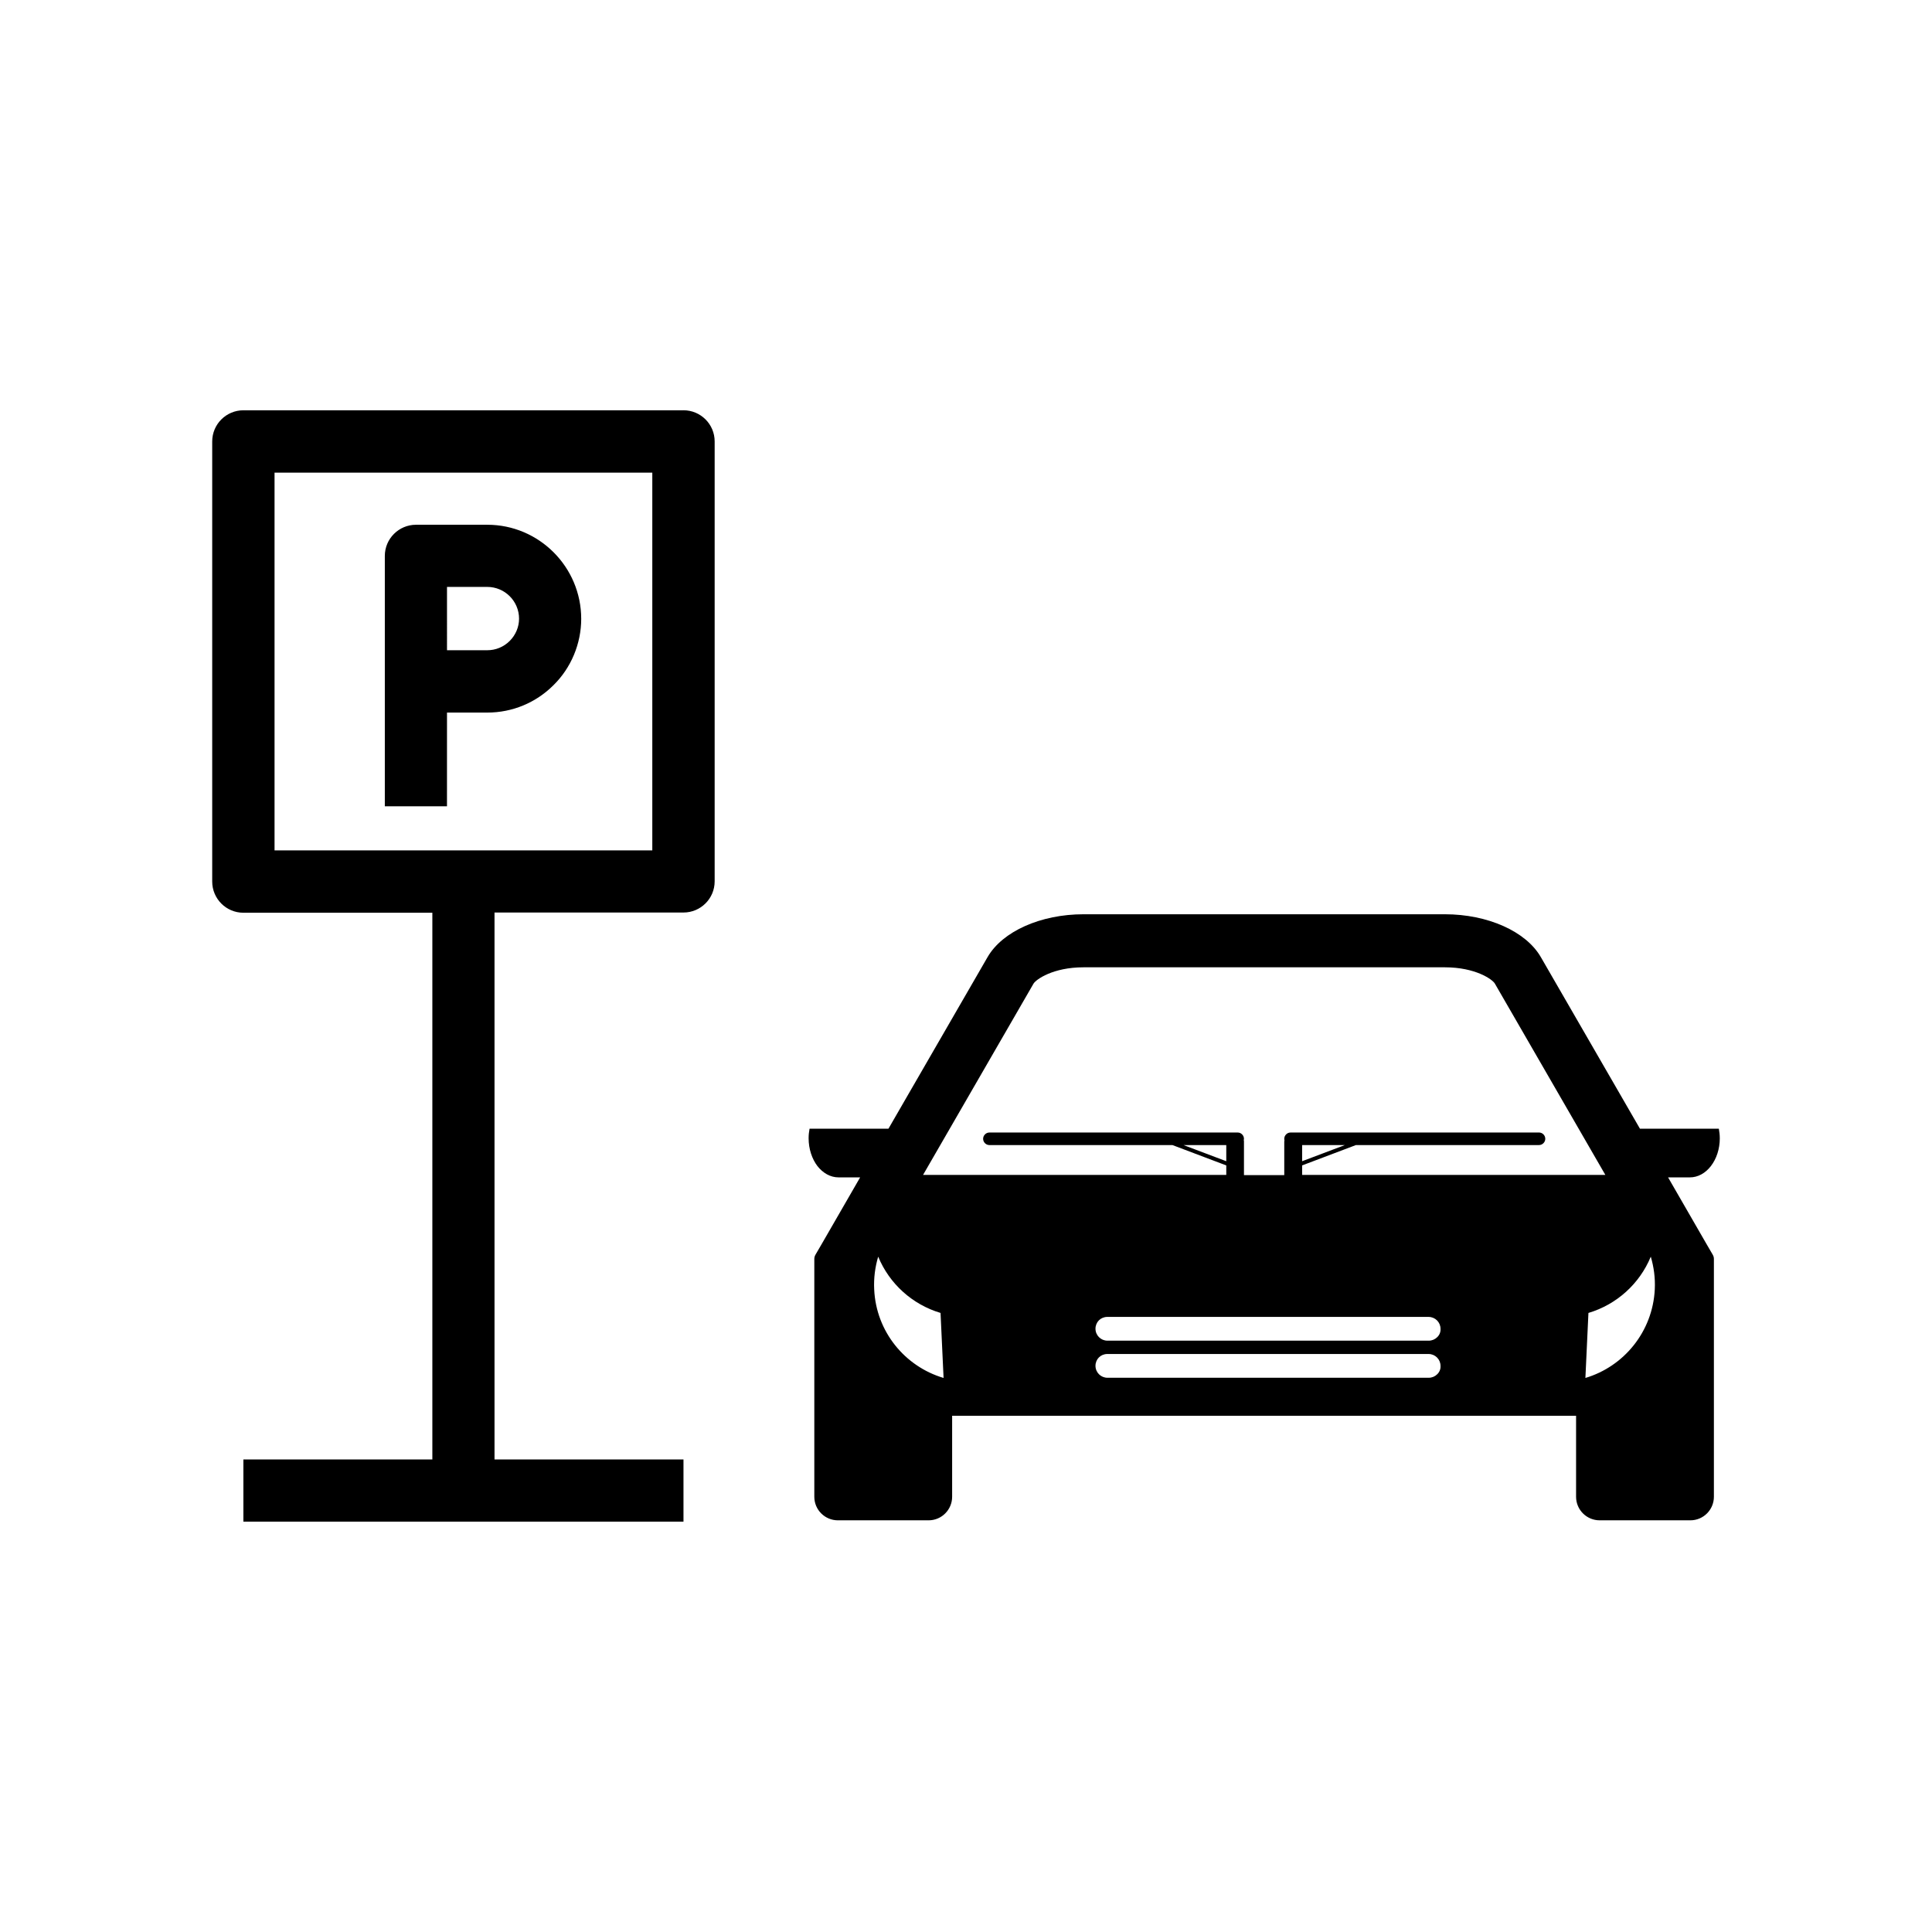 <?xml version="1.0" encoding="UTF-8"?>
<!-- Uploaded to: SVG Repo, www.svgrepo.com, Generator: SVG Repo Mixer Tools -->
<svg fill="#000000" width="800px" height="800px" version="1.1" viewBox="144 144 512 512" xmlns="http://www.w3.org/2000/svg">
 <g>
  <path d="m599.76 445.64c0-0.855-0.102-1.715-0.25-2.519h-20.906l-26.25-45.445c-3.93-6.852-14.105-11.387-25.441-11.387h-95.777c-11.336 0-21.512 4.535-25.441 11.387l-26.25 45.445h-20.906c-0.152 0.805-0.25 1.613-0.25 2.519 0 2.871 0.906 5.492 2.316 7.356 1.461 1.863 3.426 3.023 5.644 3.023h5.691l-10.078 17.48-1.762 3.023c-0.203 0.352-0.301 0.754-0.301 1.109v38.34 0.25 0.402 24.031c0 3.477 2.82 6.246 6.246 6.246h24.031c3.477 0 6.246-2.82 6.246-6.246v-21.461h165.35v21.461c0 3.477 2.82 6.246 6.246 6.246h24.031c3.477 0 6.246-2.82 6.246-6.246v-24.031-0.402-0.25-38.34c0-0.402-0.102-0.754-0.301-1.109l-1.762-3.023-10.078-17.48h5.691c4.438 0.051 8.012-4.637 8.012-10.379zm-224.09 40.051c-0.152-3.023 0.25-5.945 1.059-8.664 2.973 7.203 9.07 12.695 16.523 14.914l0.805 17.23c-10.223-3.023-17.883-12.246-18.387-23.48zm149.18 22.523c-0.555 0.555-1.359 0.906-2.215 0.906h-85.145c-1.762 0-3.176-1.41-3.176-3.176 0-0.855 0.352-1.664 0.906-2.215 0.555-0.555 1.359-0.906 2.215-0.906h85.145c1.762 0 3.176 1.41 3.176 3.176 0.051 0.852-0.305 1.66-0.906 2.215zm0-9.828c-0.555 0.555-1.359 0.906-2.215 0.906h-85.145c-1.762 0-3.176-1.41-3.176-3.176 0-0.855 0.352-1.664 0.906-2.215 0.555-0.555 1.359-0.906 2.215-0.906h85.145c1.762 0 3.176 1.41 3.176 3.176 0.051 0.855-0.305 1.664-0.906 2.215zm-55.875-46.652-11.336-4.281h11.336zm20.102 3.629v-2.519l14.258-5.391h48.516c0.906 0 1.664-0.754 1.664-1.664 0-0.906-0.754-1.664-1.664-1.664l-65.844 0.004c-0.906 0-1.664 0.754-1.664 1.664 0 0.102 0 0.203 0.051 0.352 0 0.102-0.051 0.25-0.051 0.402v8.867h-10.68v-8.867c0-0.152 0-0.25-0.051-0.402 0-0.102 0.051-0.203 0.051-0.352 0-0.906-0.754-1.664-1.664-1.664h-65.797c-0.906 0-1.664 0.754-1.664 1.664 0 0.906 0.754 1.664 1.664 1.664h48.516l14.258 5.391v2.519l-80.355-0.004 29.27-50.684c0.656-1.109 5.141-4.332 13.25-4.332h95.773c8.113 0 12.645 3.223 13.25 4.332l29.27 50.684zm0-3.629v-4.281h11.336zm75.07 57.438 0.805-17.23c7.457-2.215 13.551-7.707 16.523-14.914 0.805 2.719 1.211 5.644 1.059 8.664-0.555 11.234-8.211 20.457-18.387 23.48z"/>
  <path d="m262.46 332.84h10.68c6.648 0 12.898-2.621 17.531-7.254 4.684-4.586 7.356-11.035 7.356-17.582 0-13.754-11.184-24.938-24.887-24.938h-18.895c-4.535 0-8.262 3.68-8.262 8.262v66.352h16.473zm0-33.301h10.68c4.637 0 8.414 3.777 8.414 8.414 0 2.215-0.906 4.332-2.469 5.894-1.613 1.613-3.727 2.469-5.945 2.469h-10.68z"/>
  <path d="m325.13 252.73h-116.63c-4.535 0-8.262 3.68-8.262 8.262v116.63c0 4.535 3.68 8.262 8.262 8.262h50.078v144.89h-50.078v16.473h116.63v-16.473l-50.078 0.004v-144.95h50.078c4.535 0 8.262-3.68 8.262-8.262v-116.58c0-4.582-3.727-8.262-8.262-8.262zm-8.262 116.63h-100.11v-100.11h100.11z"/>
 </g>
</svg>